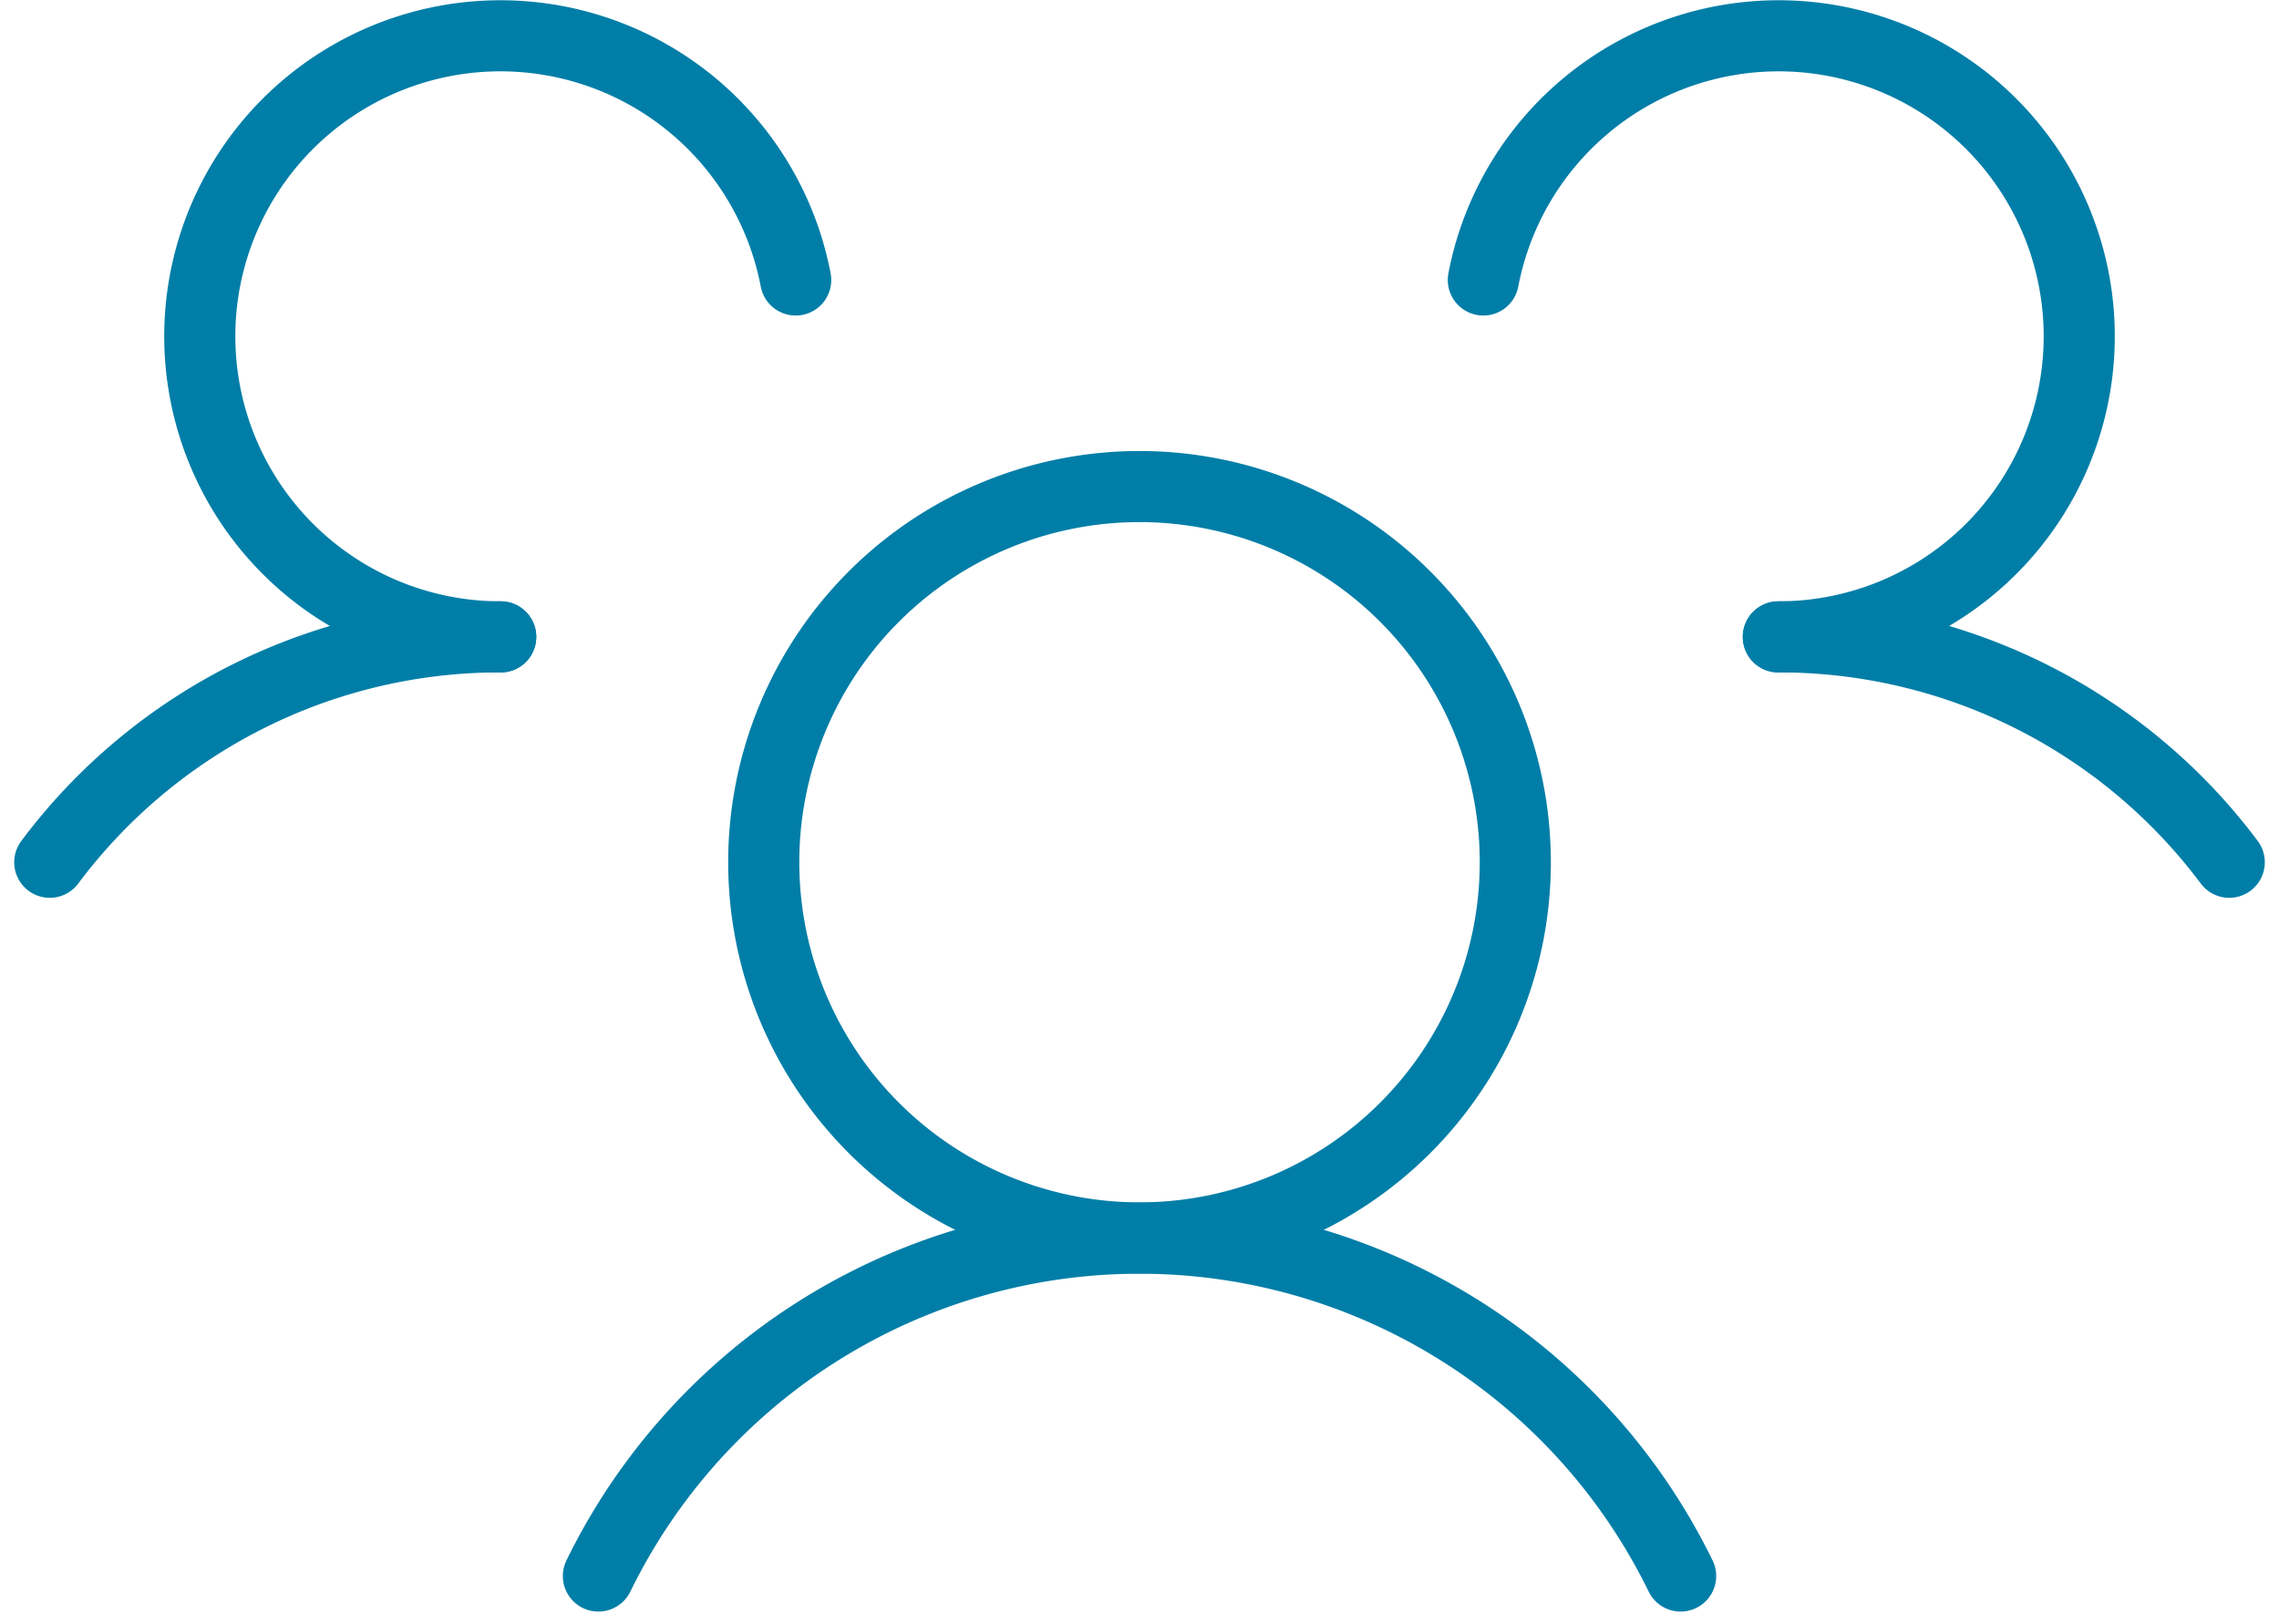 <svg xmlns="http://www.w3.org/2000/svg" width="96.15" height="68.517" viewBox="0 0 96.15 68.517"><g id="Grupo_139" data-name="Grupo 139" transform="translate(-346.861 -4342.153)"><path id="Trazado_193" data-name="Trazado 193" d="M32.354,50.457A15.854,15.854,0,1,0,16.5,34.6,15.854,15.854,0,0,0,32.354,50.457Z" transform="translate(362.583 4343.938)" fill="none" stroke="#007ea7" stroke-linecap="round" stroke-linejoin="round" stroke-width="3"></path><path id="Trazado_194" data-name="Trazado 194" d="M36.75,21.75a23.7,23.7,0,0,1,19.024,9.512" transform="translate(385.138 4347.28)" fill="none" stroke="#007ea7" stroke-linecap="round" stroke-linejoin="round" stroke-width="3"></path><path id="Trazado_195" data-name="Trazado 195" d="M2.25,31.262A23.7,23.7,0,0,1,21.274,21.75" transform="translate(346.711 4347.28)" fill="none" stroke="#007ea7" stroke-linecap="round" stroke-linejoin="round" stroke-width="3"></path><path id="Trazado_196" data-name="Trazado 196" d="M13.2,48.013a25.406,25.406,0,0,1,45.659,0" transform="translate(358.907 4360.651)" fill="none" stroke="#007ea7" stroke-linecap="round" stroke-linejoin="round" stroke-width="3"></path><path id="Trazado_197" data-name="Trazado 197" d="M17.94,35.116A12.683,12.683,0,1,1,30.385,20.055" transform="translate(350.046 4333.914)" fill="none" stroke="#007ea7" stroke-linecap="round" stroke-linejoin="round" stroke-width="3"></path><path id="Trazado_198" data-name="Trazado 198" d="M30.862,20.055A12.683,12.683,0,1,1,43.308,35.116" transform="translate(378.58 4333.914)" fill="none" stroke="#007ea7" stroke-linecap="round" stroke-linejoin="round" stroke-width="3"></path></g></svg>